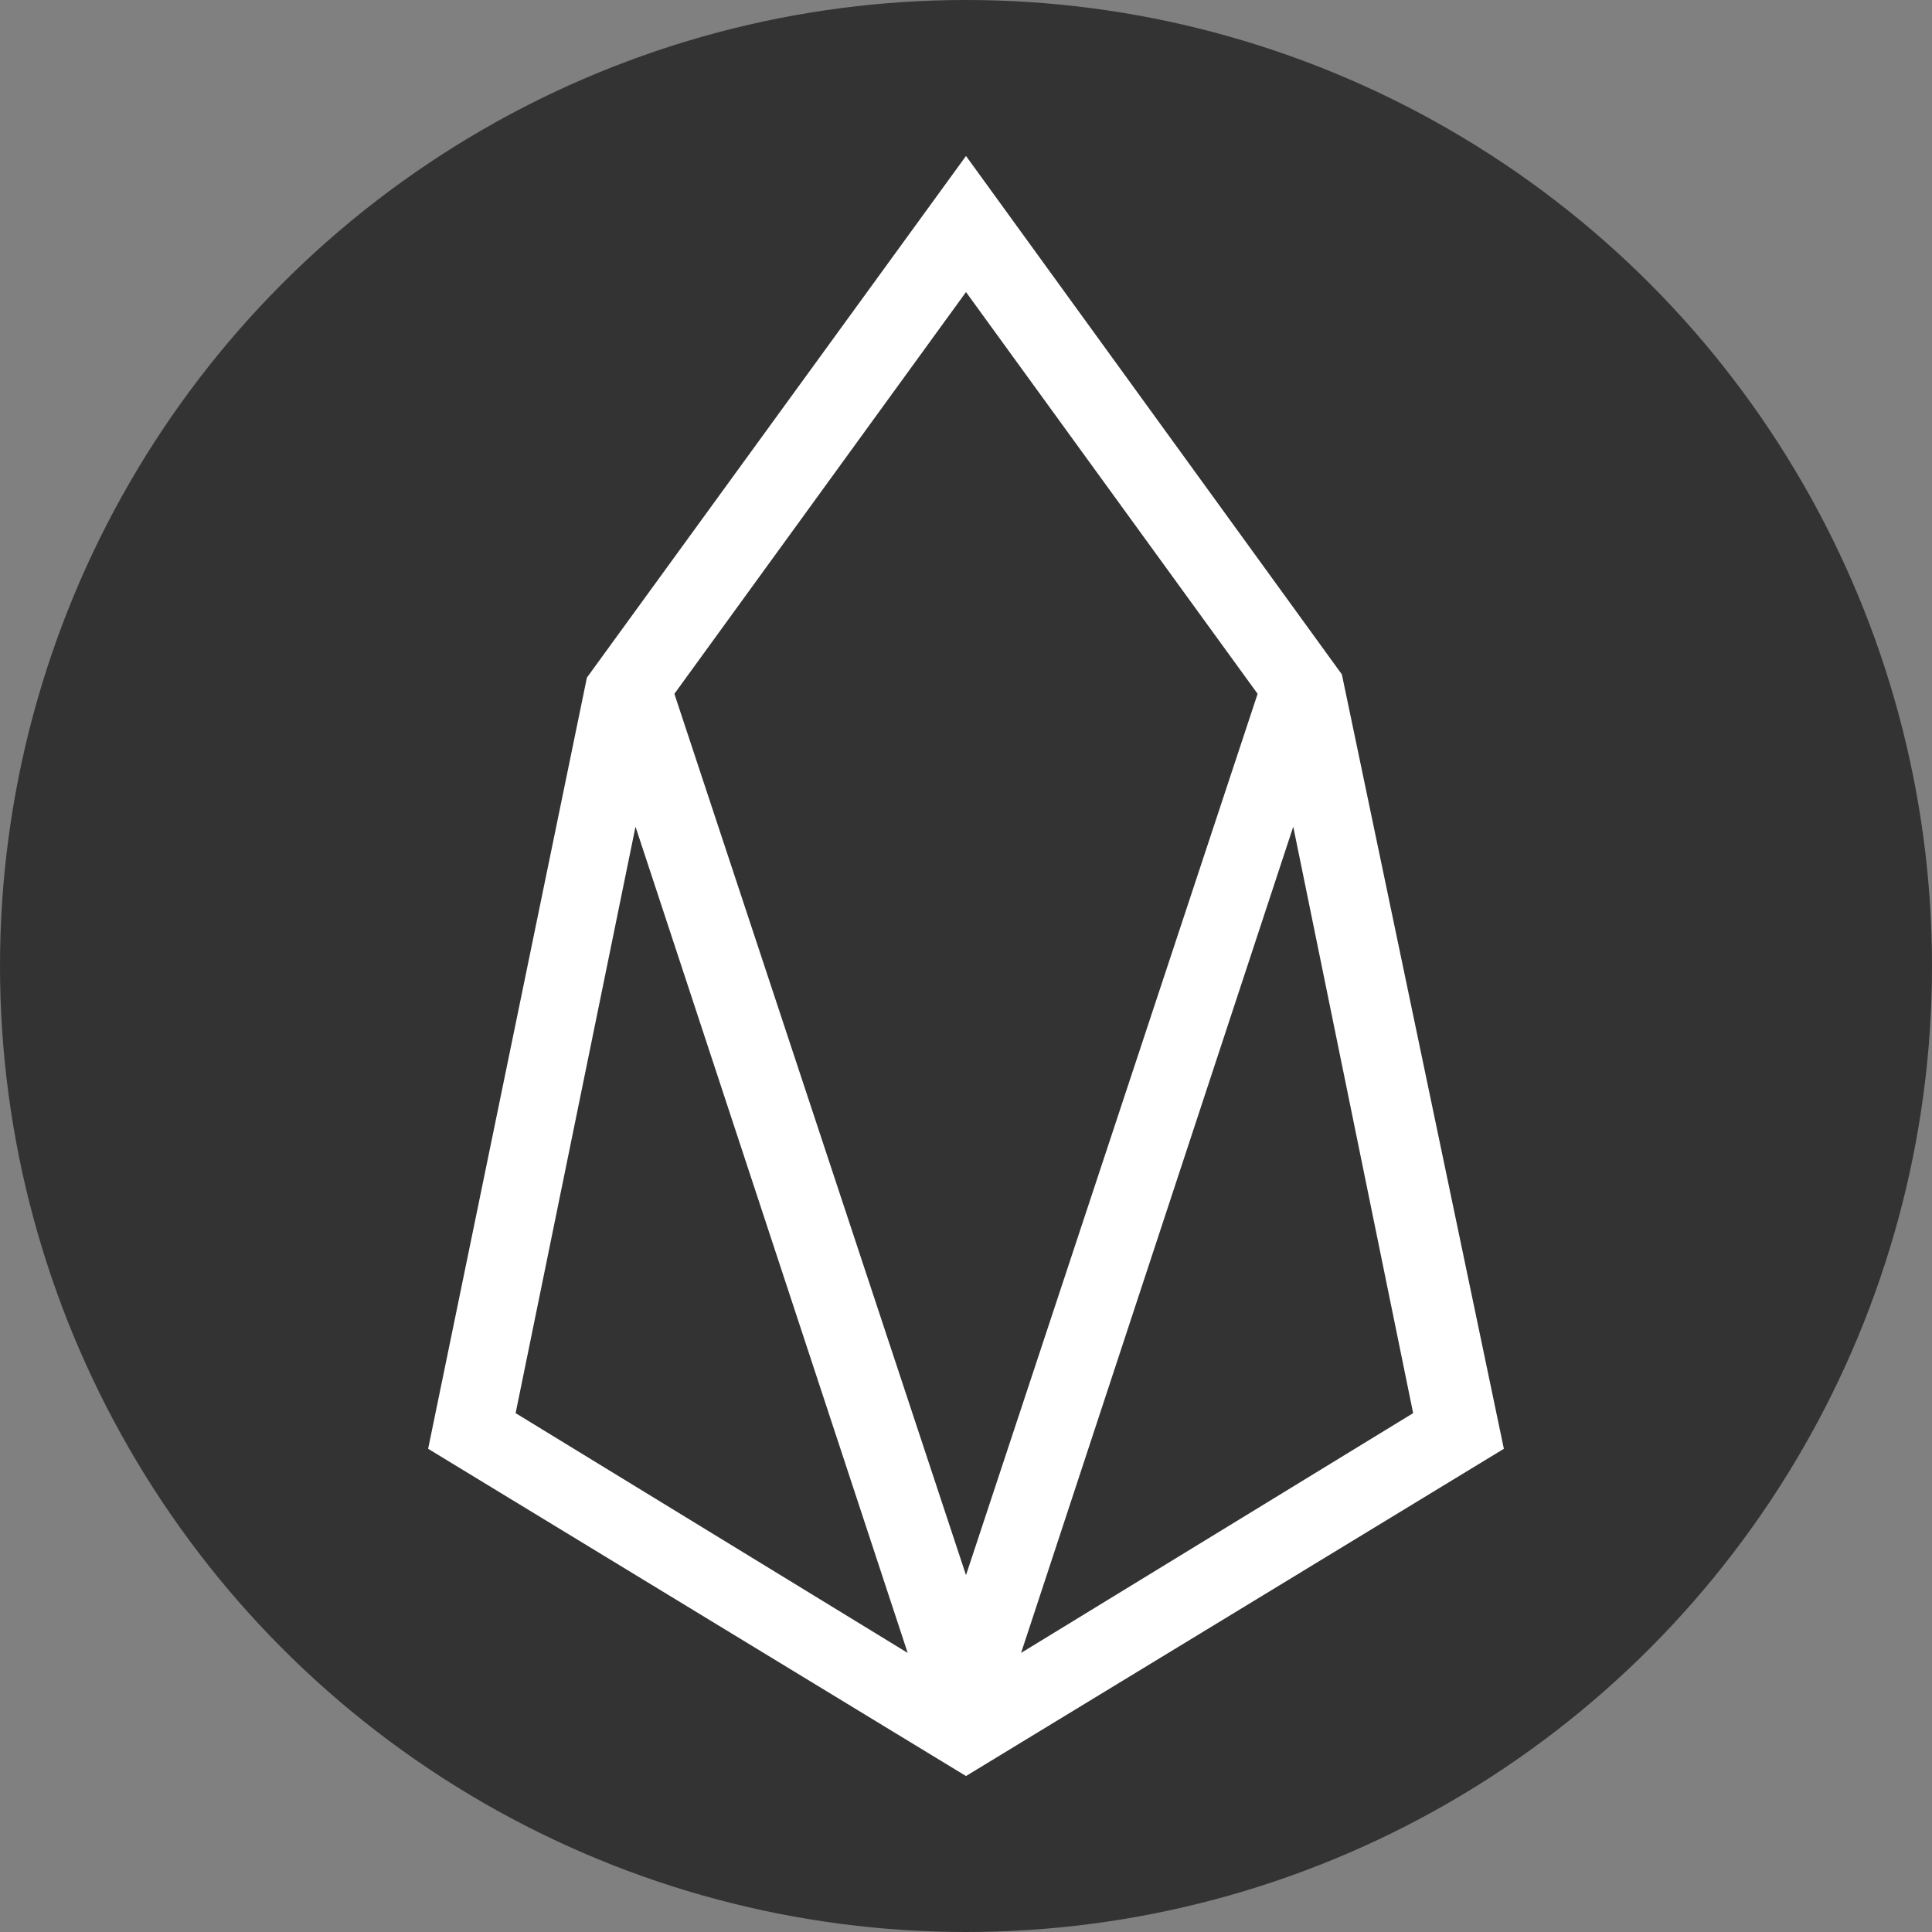 <svg id="Layer_1" data-name="Layer 1" xmlns="http://www.w3.org/2000/svg" width="2500" height="2500" viewBox="0 0 2500 2500"><rect x="0" y="0" width="2500" height="2500" fill="#808080" stroke="none"/><defs><style>.cls-1{fill:#333;}.cls-2{fill:#fff;}</style></defs><title>eos</title><circle class="cls-1" cx="1250" cy="1250" r="1250"/><g id="Layer_1-2" data-name="Layer 1-2"><path class="cls-2" d="M1250,201.82l-490.55,675L554,1874.72l696,423.46,696-423.46L1736.36,872.65ZM667.21,1828.6l155.13-758.89,352.19,1069.15ZM872.65,897.81,1250,377.91l377.35,519.9L1250,2038.23Zm448.63,1241.05,352.19-1069.15L1828.6,1828.6Z"/></g></svg>